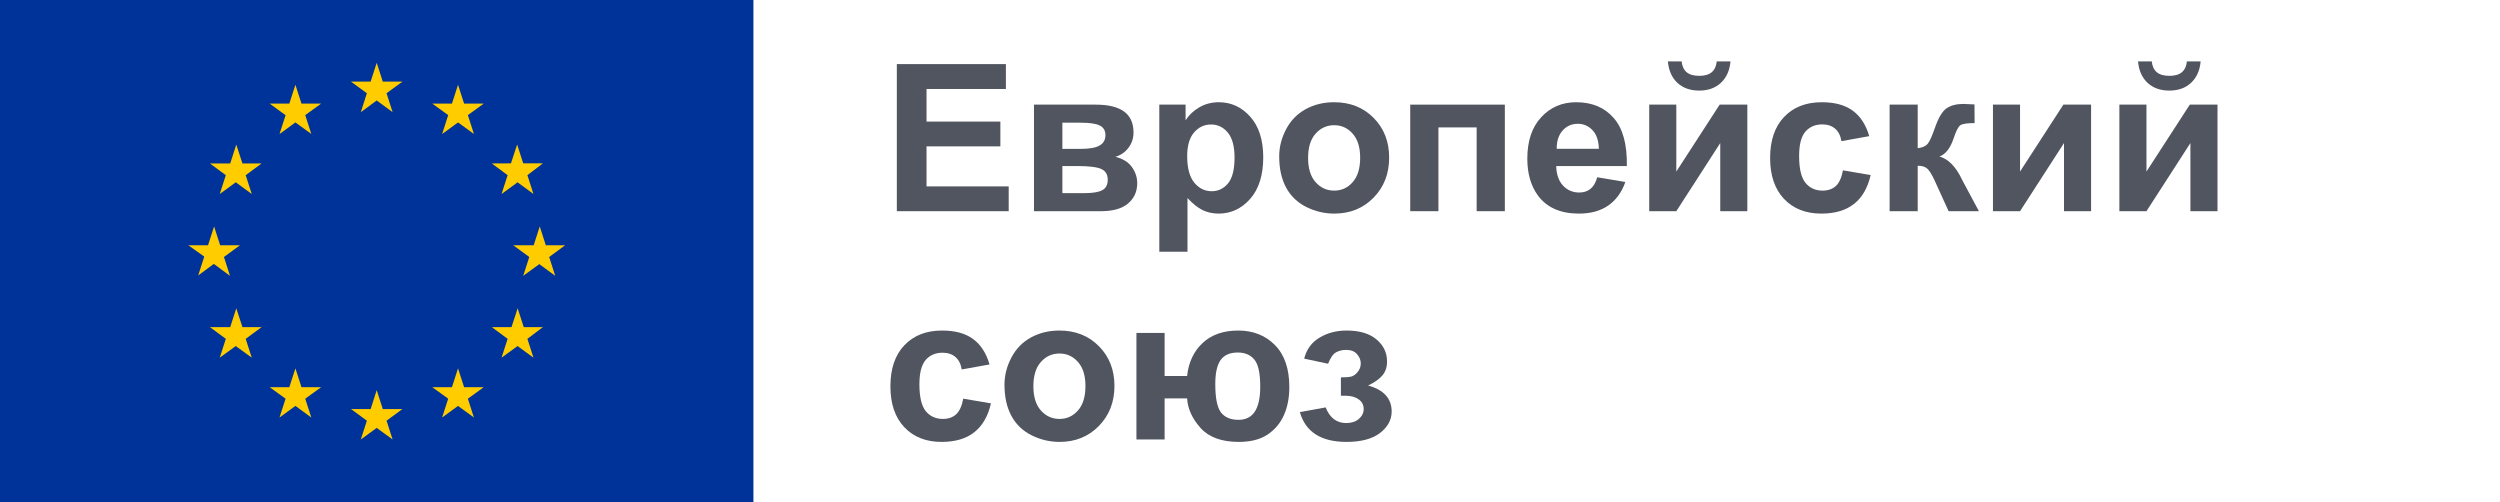 <svg
  width="219"
  height="44"
  viewBox="0 0 219 44"
  fill="none"
  xmlns="http://www.w3.org/2000/svg"
>
<path
    d="M78.562 18.5V5.615H88.116V7.795H81.164V10.651H87.633V12.822H81.164V16.329H88.362V18.5H78.562Z"
    fill="#515560"
  />
<path
    d="M90.577 9.166H95.982C97.09 9.166 97.919 9.368 98.47 9.772C99.02 10.177 99.296 10.786 99.296 11.601C99.296 12.122 99.144 12.576 98.839 12.963C98.54 13.35 98.162 13.607 97.705 13.736C98.35 13.895 98.83 14.19 99.147 14.624C99.463 15.058 99.621 15.532 99.621 16.048C99.621 16.774 99.355 17.366 98.821 17.823C98.288 18.274 97.5 18.5 96.457 18.5H90.577V9.166ZM93.064 13.042H94.655C95.423 13.042 95.977 12.945 96.316 12.752C96.662 12.559 96.835 12.254 96.835 11.838C96.835 11.445 96.674 11.167 96.352 11.003C96.035 10.833 95.47 10.748 94.655 10.748H93.064V13.042ZM93.064 16.918H95.016C95.719 16.918 96.231 16.833 96.554 16.663C96.876 16.493 97.037 16.189 97.037 15.749C97.037 15.292 96.853 14.979 96.483 14.809C96.114 14.633 95.397 14.545 94.33 14.545H93.064V16.918Z"
    fill="#515560"
  />
<path
    d="M101.555 9.166H103.857V10.537C104.156 10.068 104.561 9.688 105.07 9.395C105.58 9.102 106.146 8.955 106.767 8.955C107.851 8.955 108.771 9.38 109.526 10.229C110.282 11.079 110.66 12.263 110.66 13.78C110.66 15.339 110.279 16.552 109.518 17.419C108.756 18.28 107.833 18.711 106.749 18.711C106.233 18.711 105.765 18.608 105.343 18.403C104.927 18.198 104.487 17.847 104.024 17.349V22.051H101.555V9.166ZM103.998 13.675C103.998 14.724 104.206 15.5 104.622 16.004C105.038 16.502 105.545 16.751 106.143 16.751C106.717 16.751 107.194 16.523 107.575 16.065C107.956 15.602 108.146 14.847 108.146 13.798C108.146 12.819 107.95 12.093 107.558 11.618C107.165 11.144 106.679 10.906 106.099 10.906C105.495 10.906 104.994 11.141 104.596 11.609C104.197 12.072 103.998 12.761 103.998 13.675Z"
    fill="#515560"
  />
<path
    d="M112.058 13.701C112.058 12.881 112.26 12.087 112.664 11.319C113.068 10.552 113.64 9.966 114.378 9.562C115.122 9.157 115.951 8.955 116.865 8.955C118.277 8.955 119.435 9.415 120.337 10.335C121.239 11.249 121.69 12.406 121.69 13.807C121.69 15.219 121.233 16.391 120.319 17.322C119.411 18.248 118.266 18.711 116.883 18.711C116.027 18.711 115.21 18.518 114.431 18.131C113.657 17.744 113.068 17.179 112.664 16.435C112.26 15.685 112.058 14.773 112.058 13.701ZM114.589 13.833C114.589 14.759 114.809 15.468 115.248 15.96C115.688 16.452 116.229 16.698 116.874 16.698C117.519 16.698 118.058 16.452 118.491 15.96C118.931 15.468 119.15 14.753 119.15 13.815C119.15 12.901 118.931 12.198 118.491 11.706C118.058 11.214 117.519 10.968 116.874 10.968C116.229 10.968 115.688 11.214 115.248 11.706C114.809 12.198 114.589 12.907 114.589 13.833Z"
    fill="#515560"
  />
<path
    d="M123.536 9.166H131.824V18.5H129.354V11.161H126.006V18.5H123.536V9.166Z"
    fill="#515560"
  />
<path
    d="M139.919 15.529L142.38 15.942C142.063 16.845 141.562 17.533 140.877 18.008C140.197 18.477 139.345 18.711 138.319 18.711C136.696 18.711 135.495 18.181 134.716 17.12C134.101 16.27 133.793 15.198 133.793 13.903C133.793 12.356 134.197 11.146 135.006 10.273C135.814 9.395 136.837 8.955 138.073 8.955C139.462 8.955 140.558 9.415 141.36 10.335C142.163 11.249 142.547 12.652 142.512 14.545H136.324C136.342 15.277 136.541 15.849 136.922 16.259C137.303 16.663 137.777 16.865 138.346 16.865C138.732 16.865 139.058 16.76 139.321 16.549C139.585 16.338 139.784 15.998 139.919 15.529ZM140.06 13.033C140.042 12.318 139.857 11.776 139.506 11.407C139.154 11.032 138.727 10.845 138.223 10.845C137.684 10.845 137.238 11.041 136.887 11.434C136.535 11.826 136.362 12.359 136.368 13.033H140.06Z"
    fill="#515560"
  />
<path
    d="M144.472 9.166H146.845V15.028L150.642 9.166H153.067V18.5H150.694V12.532L146.845 18.5H144.472V9.166ZM150.387 5.378H151.591C151.521 6.175 151.239 6.802 150.747 7.259C150.261 7.71 149.628 7.936 148.849 7.936C148.069 7.936 147.434 7.71 146.941 7.259C146.455 6.802 146.177 6.175 146.106 5.378H147.311C147.352 5.794 147.498 6.11 147.75 6.327C148.002 6.538 148.368 6.644 148.849 6.644C149.329 6.644 149.695 6.538 149.947 6.327C150.199 6.11 150.346 5.794 150.387 5.378Z"
    fill="#515560"
  />
<path
    d="M163.746 11.926L161.312 12.365C161.229 11.879 161.042 11.513 160.749 11.267C160.462 11.021 160.087 10.898 159.624 10.898C159.009 10.898 158.517 11.111 158.147 11.539C157.784 11.961 157.603 12.67 157.603 13.666C157.603 14.773 157.787 15.556 158.156 16.013C158.531 16.47 159.032 16.698 159.659 16.698C160.128 16.698 160.512 16.566 160.811 16.303C161.109 16.033 161.32 15.573 161.443 14.923L163.869 15.336C163.617 16.449 163.134 17.29 162.419 17.858C161.704 18.427 160.746 18.711 159.545 18.711C158.18 18.711 157.09 18.28 156.275 17.419C155.467 16.558 155.062 15.365 155.062 13.842C155.062 12.301 155.47 11.102 156.284 10.247C157.099 9.386 158.2 8.955 159.589 8.955C160.726 8.955 161.628 9.201 162.296 9.693C162.97 10.18 163.453 10.924 163.746 11.926Z"
    fill="#515560"
  />
<path
    d="M165.53 9.166H167.991V12.98C168.401 12.934 168.691 12.808 168.861 12.602C169.031 12.398 169.236 11.949 169.477 11.258C169.793 10.338 170.139 9.749 170.514 9.491C170.889 9.233 171.381 9.104 171.99 9.104C172.178 9.104 172.503 9.119 172.966 9.148L172.975 10.783C172.324 10.783 171.908 10.845 171.727 10.968C171.545 11.097 171.349 11.48 171.138 12.119C170.851 12.98 170.438 13.511 169.898 13.71C170.678 13.927 171.337 14.604 171.876 15.74C171.905 15.799 171.938 15.86 171.973 15.925L173.353 18.5H170.698L169.468 15.802C169.216 15.257 168.996 14.908 168.809 14.756C168.627 14.598 168.354 14.519 167.991 14.519V18.5H165.53V9.166Z"
    fill="#515560"
  />
<path
    d="M174.583 9.166H176.956V15.028L180.753 9.166H183.179V18.5H180.806V12.532L176.956 18.5H174.583V9.166Z"
    fill="#515560"
  />
<path
    d="M185.657 9.166H188.03V15.028L191.827 9.166H194.253V18.5H191.88V12.532L188.03 18.5H185.657V9.166ZM191.572 5.378H192.776C192.706 6.175 192.425 6.802 191.933 7.259C191.446 7.71 190.813 7.936 190.034 7.936C189.255 7.936 188.619 7.71 188.127 7.259C187.641 6.802 187.362 6.175 187.292 5.378H188.496C188.537 5.794 188.684 6.11 188.936 6.327C189.188 6.538 189.554 6.644 190.034 6.644C190.515 6.644 190.881 6.538 191.133 6.327C191.385 6.11 191.531 5.794 191.572 5.378Z"
    fill="#515560"
  />
<path
    d="M86.684 31.926L84.249 32.365C84.167 31.879 83.98 31.513 83.686 31.267C83.399 31.02 83.024 30.898 82.561 30.898C81.946 30.898 81.454 31.111 81.085 31.539C80.722 31.961 80.54 32.67 80.54 33.666C80.54 34.773 80.725 35.556 81.094 36.013C81.469 36.47 81.97 36.698 82.597 36.698C83.065 36.698 83.449 36.566 83.748 36.303C84.047 36.033 84.258 35.573 84.381 34.923L86.807 35.336C86.555 36.449 86.071 37.29 85.356 37.858C84.642 38.427 83.684 38.711 82.482 38.711C81.117 38.711 80.027 38.28 79.213 37.419C78.404 36.558 78 35.365 78 33.842C78 32.301 78.407 31.102 79.222 30.247C80.036 29.386 81.138 28.955 82.526 28.955C83.663 28.955 84.565 29.201 85.233 29.693C85.907 30.18 86.391 30.924 86.684 31.926Z"
    fill="#515560"
  />
<path
    d="M87.993 33.701C87.993 32.881 88.195 32.087 88.6 31.319C89.004 30.552 89.575 29.966 90.314 29.561C91.058 29.157 91.887 28.955 92.801 28.955C94.213 28.955 95.37 29.415 96.272 30.335C97.175 31.249 97.626 32.406 97.626 33.807C97.626 35.219 97.169 36.391 96.255 37.322C95.347 38.248 94.201 38.711 92.818 38.711C91.963 38.711 91.145 38.518 90.366 38.131C89.593 37.744 89.004 37.179 88.6 36.435C88.195 35.685 87.993 34.773 87.993 33.701ZM90.524 33.833C90.524 34.759 90.744 35.468 91.184 35.96C91.623 36.452 92.165 36.698 92.81 36.698C93.454 36.698 93.993 36.452 94.427 35.96C94.866 35.468 95.086 34.753 95.086 33.815C95.086 32.901 94.866 32.198 94.427 31.706C93.993 31.214 93.454 30.968 92.81 30.968C92.165 30.968 91.623 31.214 91.184 31.706C90.744 32.198 90.524 32.907 90.524 33.833Z"
    fill="#515560"
  />
<path
    d="M99.551 29.166H102.021V32.937H103.989C104.118 31.741 104.569 30.78 105.343 30.054C106.122 29.321 107.162 28.955 108.463 28.955C109.775 28.955 110.851 29.38 111.688 30.23C112.526 31.079 112.945 32.304 112.945 33.903C112.945 34.841 112.787 35.661 112.471 36.364C112.16 37.067 111.683 37.636 111.038 38.069C110.394 38.497 109.553 38.711 108.516 38.711C107.021 38.711 105.908 38.307 105.176 37.498C104.443 36.684 104.048 35.816 103.989 34.897H102.021V38.5H99.551V29.166ZM108.428 30.88C107.742 30.88 107.241 31.1 106.925 31.539C106.614 31.979 106.459 32.679 106.459 33.64C106.459 34.87 106.626 35.702 106.96 36.136C107.3 36.563 107.812 36.777 108.498 36.777C109.131 36.777 109.605 36.537 109.922 36.057C110.238 35.57 110.396 34.844 110.396 33.877C110.396 32.693 110.224 31.899 109.878 31.495C109.538 31.085 109.055 30.88 108.428 30.88Z"
    fill="#515560"
  />
<path
    d="M117.463 34.668V33.06C117.891 33.06 118.201 33.033 118.395 32.98C118.588 32.922 118.77 32.787 118.939 32.576C119.115 32.359 119.203 32.113 119.203 31.838C119.203 31.545 119.095 31.275 118.878 31.029C118.667 30.777 118.348 30.651 117.92 30.651C117.592 30.651 117.299 30.722 117.041 30.862C116.783 31.003 116.549 31.337 116.338 31.864L114.246 31.416C114.457 30.596 114.908 29.98 115.6 29.57C116.291 29.16 117.079 28.955 117.964 28.955C119.089 28.955 119.959 29.213 120.574 29.729C121.195 30.244 121.506 30.892 121.506 31.671C121.506 32.157 121.371 32.562 121.102 32.884C120.838 33.2 120.419 33.496 119.845 33.772C120.536 33.959 121.052 34.243 121.392 34.624C121.737 35.005 121.91 35.48 121.91 36.048C121.91 36.774 121.57 37.401 120.891 37.929C120.211 38.45 119.232 38.711 117.955 38.711C115.729 38.711 114.366 37.841 113.868 36.101L116.127 35.688C116.49 36.602 117.091 37.059 117.929 37.059C118.392 37.059 118.761 36.938 119.036 36.698C119.317 36.452 119.458 36.165 119.458 35.837C119.458 35.474 119.312 35.19 119.019 34.984C118.731 34.773 118.354 34.668 117.885 34.668H117.463Z"
    fill="#515560"
  />
<rect width="66" height="44" fill="#003399" />
<path
    fill-rule="evenodd"
    clip-rule="evenodd"
    d="M30.745 7.15L32.138 8.168L31.607 9.827L33 8.8L34.393 9.827L33.862 8.168L35.255 7.15H33.532L33 5.5L32.468 7.15H30.745ZM34.393 38.5L33.862 36.85L35.255 35.833H33.532L33 34.173L32.468 35.833H30.745L32.138 36.85L31.607 38.5L33 37.483L34.393 38.5ZM18.755 23.1L17.362 24.127L17.893 22.477L16.5 21.487H18.223L18.755 19.837L19.287 21.487H21.019L19.617 22.513L20.148 24.163L18.755 23.137V23.1ZM27.271 11.733L26.739 10.083L28.133 9.075H26.409L25.878 7.425L25.346 9.075H23.622L25.016 10.092L24.484 11.742L25.878 10.725L27.271 11.733ZM20.167 14.318L20.698 12.668L21.239 14.318H22.917L21.523 15.345L22.055 16.995L20.652 15.968L19.25 16.995L19.782 15.345L18.388 14.318H20.167ZM20.698 27.005L20.167 28.655H18.407H18.388L19.782 29.682L19.25 31.332L20.652 30.314L22.055 31.332L21.523 29.682L22.917 28.655H21.239L20.698 27.005ZM25.016 34.925L23.622 33.917H25.346L25.878 32.267L26.409 33.917H28.133L26.739 34.925L27.271 36.575L25.878 35.557L24.484 36.575L25.016 34.925ZM48.638 24.163L48.107 22.513L49.5 21.487H47.813L47.282 19.837L46.75 21.487H44.962L46.365 22.513L45.833 24.163L47.245 23.137L48.638 24.163ZM39.261 10.083L37.867 9.075H39.591L40.123 7.425L40.654 9.075H42.377L40.984 10.083L41.516 11.733L40.123 10.725L38.729 11.742L39.261 10.092V10.083ZM45.302 12.659L44.761 14.309L43.083 14.318L44.468 15.345L43.936 16.995L45.338 15.968L46.732 16.995L46.2 15.345L47.557 14.309H45.833L45.302 12.659ZM45.879 28.655H47.557L46.2 29.682L46.732 31.332L45.338 30.314L43.936 31.332L44.468 29.682L43.083 28.655H44.807L45.347 27.005L45.879 28.655ZM40.984 34.925L42.377 33.917H40.654L40.123 32.267L39.591 33.917H37.867L39.261 34.925L38.729 36.575L40.123 35.557L41.516 36.575L40.984 34.925Z"
    fill="#FFCC00"
  />
</svg>

